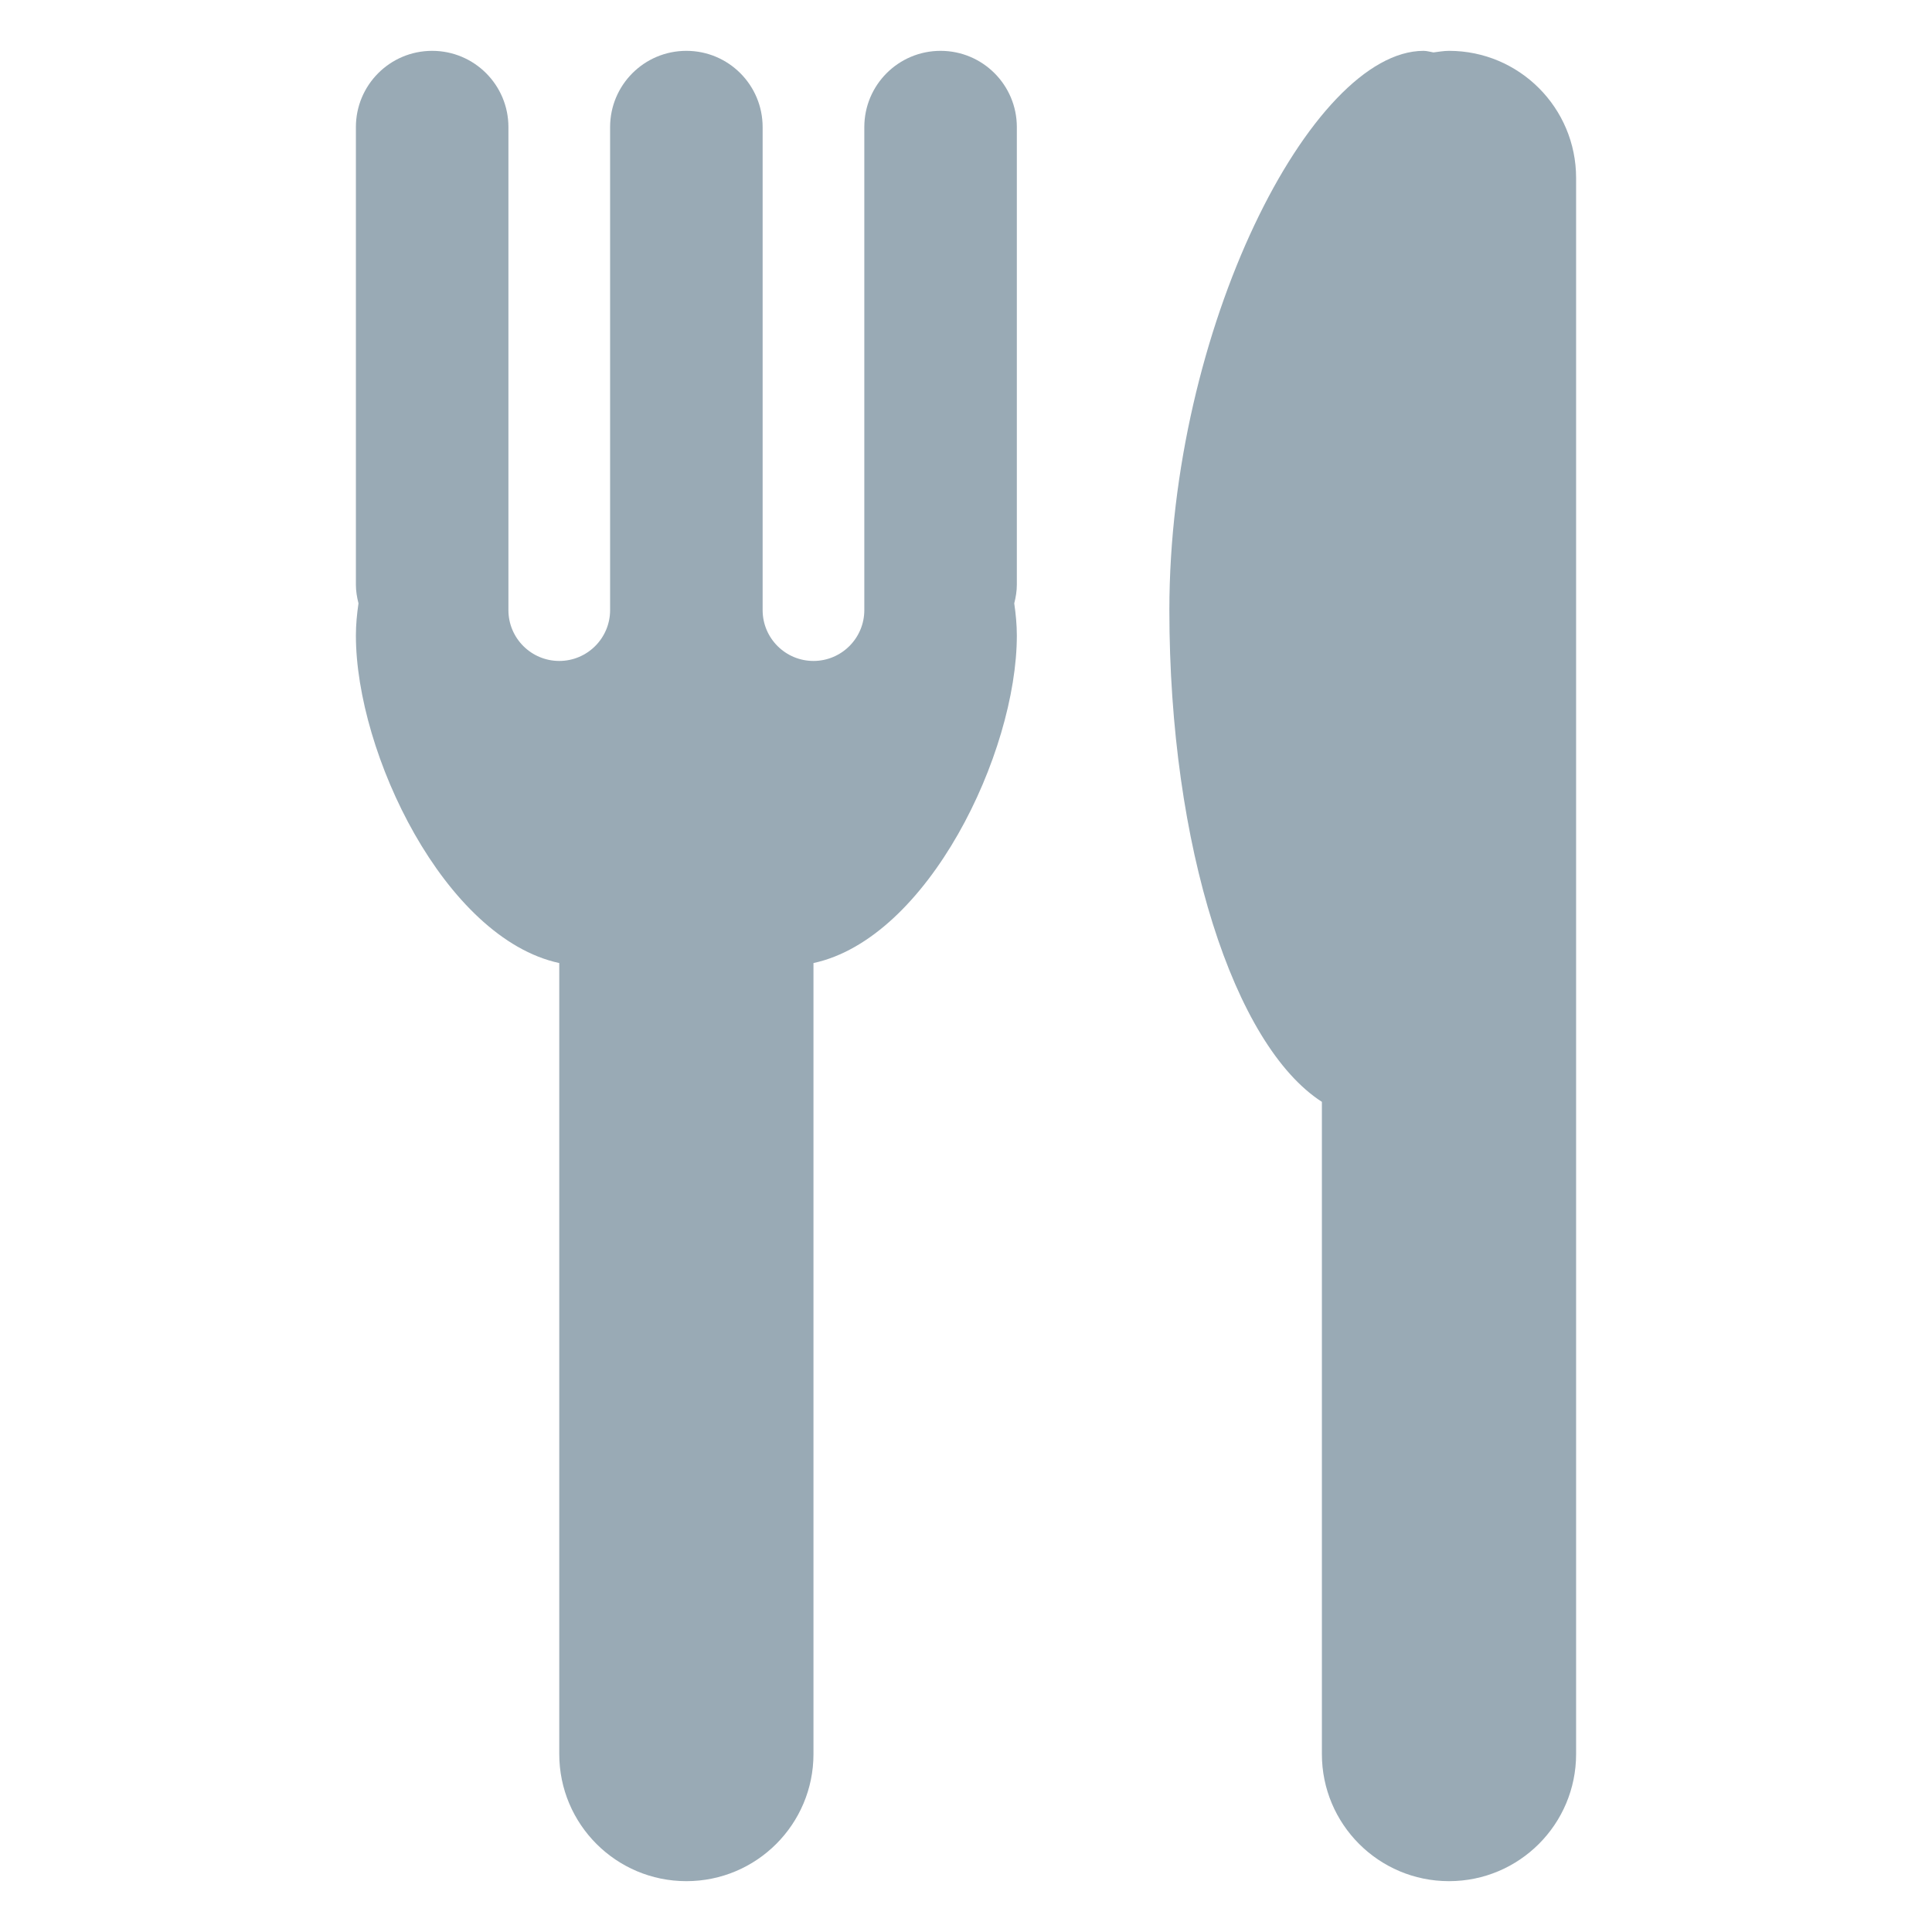 <?xml version="1.0" encoding="UTF-8" standalone="no"?><svg xmlns:svg="http://www.w3.org/2000/svg" xmlns="http://www.w3.org/2000/svg" version="1.1" viewBox="0 0 47.5 47.5" style="enable-background:new 0 0 47.5 47.5;" id="svg2" xml:space="preserve"><defs id="defs6"><clipPath id="clipPath18"><path d="M 0,38 38,38 38,0 0,0 0,38 z" id="path20"/></clipPath></defs><g transform="matrix(1.25,0,0,-1.25,0,47.5)" id="g12"><g id="g14"><g clip-path="url(#clipPath18)" id="g16"><g transform="translate(20,35.5)" id="g22"><path d="M 0,0 C 0,0.829 -0.672,1.5 -1.5,1.5 -2.329,1.5 -3,0.829 -3,0 L -3,-5.775 -3,-9 -3,-9.5 c 0,-0.552 -0.448,-1 -1,-1 -0.552,0 -1,0.448 -1,1 l 0,0.5 0,3.5 0,5.5 C -5,0.829 -5.671,1.5 -6.5,1.5 -7.329,1.5 -8,0.829 -8,0 l 0,-5.5 0,-3.5 0,-0.5 c 0,-0.552 -0.448,-1 -1,-1 -0.552,0 -1,0.448 -1,1 l 0,0.5 0,3.225 0,5.775 c 0,0.829 -0.671,1.5 -1.5,1.5 C -12.329,1.5 -13,0.829 -13,0 l 0,-9 c 0,-0.127 0.021,-0.249 0.051,-0.367 C -12.979,-9.574 -13,-9.784 -13,-10 c 0,-2.316 1.75,-5.957 4,-6.442 L -9,-32 c 0,-1.381 1.119,-2.5 2.5,-2.5 1.381,0 2.5,1.119 2.5,2.5 l 0,15.558 c 2.25,0.485 4,4.126 4,6.442 0,0.216 -0.021,0.426 -0.051,0.633 C -0.021,-9.249 0,-9.127 0,-9 l 0,9 z" id="path24" style="fill:#99aab5;fill-opacity:1;fill-rule:nonzero;stroke:none"/></g><g transform="translate(28.5,37)" id="g26"><path d="M 0,0 C -0.104,0 -0.204,-0.019 -0.306,-0.031 -0.37,-0.021 -0.433,0 -0.5,0 c -2.209,0 -5,-5.477 -5,-11 0,-4.658 1.275,-8.561 3,-9.672 l 0,-12.828 c 0,-1.381 1.119,-2.5 2.5,-2.5 1.381,0 2.5,1.119 2.5,2.5 l 0,31 C 2.5,-1.119 1.381,0 0,0" id="path28" style="fill:#99aab5;fill-opacity:1;fill-rule:nonzero;stroke:none"/></g></g></g></g></svg>

